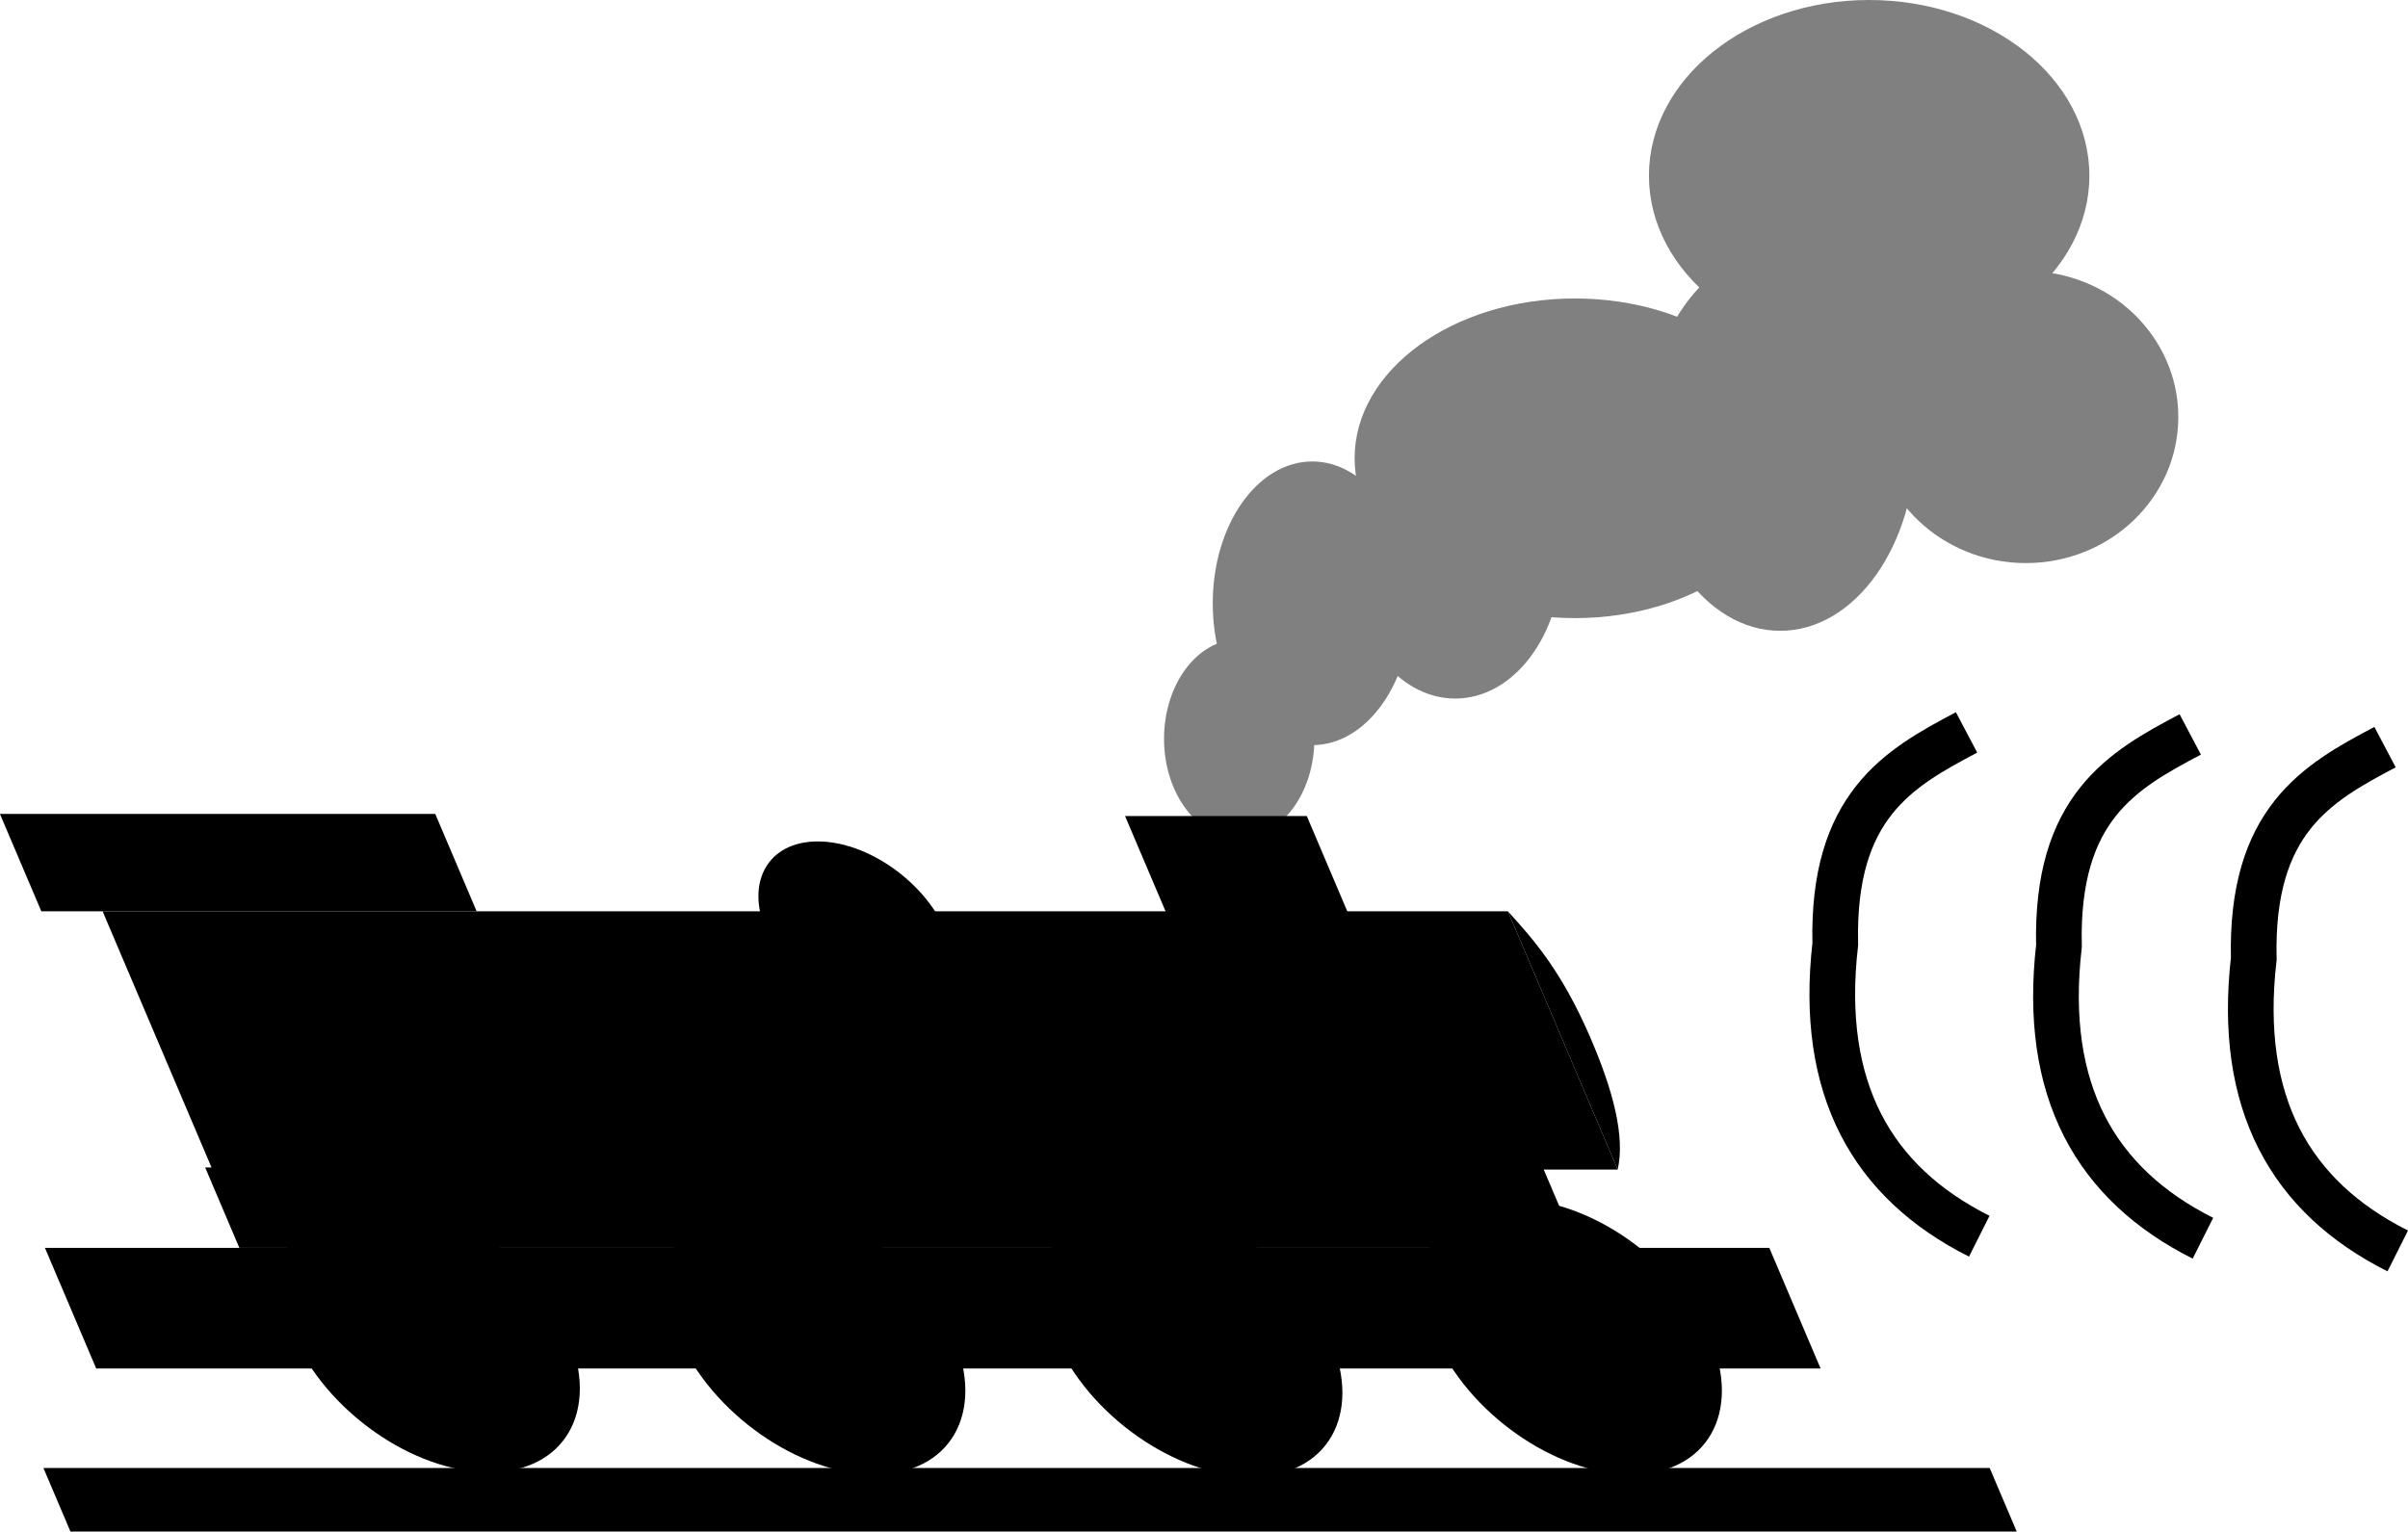<?xml version="1.0" encoding="UTF-8" standalone="no"?>
<!-- Created with Inkscape (http://www.inkscape.org/) -->

<svg
   xmlns:dc="http://purl.org/dc/elements/1.1/"
   xmlns:cc="http://creativecommons.org/ns#"
   xmlns:rdf="http://www.w3.org/1999/02/22-rdf-syntax-ns#"
   xmlns:svg="http://www.w3.org/2000/svg"
   xmlns="http://www.w3.org/2000/svg"
   xmlns:sodipodi="http://sodipodi.sourceforge.net/DTD/sodipodi-0.dtd"
   xmlns:inkscape="http://www.inkscape.org/namespaces/inkscape"
   width="303.944mm"
   height="193.37mm"
   viewBox="0 0 303.944 193.37"
   version="1.1"
   id="svg5156"
   sodipodi:docname="lokv_-3.svg"
   inkscape:version="0.92.5 (2060ec1f9f, 2020-04-08)">
  <defs
     id="defs5150" />
  <sodipodi:namedview
     id="base"
     pagecolor="#ffffff"
     bordercolor="#666666"
     borderopacity="1.0"
     inkscape:pageopacity="0.0"
     inkscape:pageshadow="2"
     inkscape:zoom="0.49497475"
     inkscape:cx="615.01375"
     inkscape:cy="4.1904963"
     inkscape:document-units="mm"
     inkscape:current-layer="layer1"
     showgrid="false"
     inkscape:window-width="1920"
     inkscape:window-height="1027"
     inkscape:window-x="-8"
     inkscape:window-y="-8"
     inkscape:window-maximized="1"
     fit-margin-top="0"
     fit-margin-left="0"
     fit-margin-right="0"
     fit-margin-bottom="0" />
  <g
     inkscape:label="Ebene 1"
     inkscape:groupmode="layer"
     id="layer1"
     transform="translate(42.961,-19.04)">
    <g
       id="g5805"
       transform="translate(64.145,3.742)"
       style="fill:#808080">
      <ellipse
         ry="12.562"
         rx="9.488"
         cy="108.575"
         cx="49.311"
         id="path5775"
         style="fill:#808080;fill-opacity:1;stroke:#000000;stroke-width:0;stroke-linejoin:miter;stroke-miterlimit:4;stroke-dasharray:none;stroke-dashoffset:0" />
      <g
         id="g5795"
         style="fill:#808080">
        <ellipse
           style="fill:#808080;fill-opacity:1;stroke:#000000;stroke-width:0;stroke-linejoin:miter;stroke-miterlimit:4;stroke-dasharray:none;stroke-dashoffset:0"
           id="path5777"
           cx="58.532"
           cy="91.47"
           rx="12.562"
           ry="17.907" />
        <ellipse
           style="fill:#808080;fill-opacity:1;stroke:#000000;stroke-width:0;stroke-linejoin:miter;stroke-miterlimit:4;stroke-dasharray:none;stroke-dashoffset:0"
           id="path5779"
           cx="76.573"
           cy="85.323"
           rx="13.497"
           ry="18.174" />
        <ellipse
           style="fill:#808080;fill-opacity:1;stroke:#000000;stroke-width:0;stroke-linejoin:miter;stroke-miterlimit:4;stroke-dasharray:none;stroke-dashoffset:0"
           id="path5781"
           cx="91.673"
           cy="73.162"
           rx="27.796"
           ry="20.179" />
        <ellipse
           style="fill:#808080;fill-opacity:1;stroke:#000000;stroke-width:0;stroke-linejoin:miter;stroke-miterlimit:4;stroke-dasharray:none;stroke-dashoffset:0"
           id="path5783"
           cx="117.599"
           cy="70.89"
           rx="17.105"
           ry="24.054" />
        <ellipse
           style="fill:#808080;fill-opacity:1;stroke:#000000;stroke-width:0;stroke-linejoin:miter;stroke-miterlimit:4;stroke-dasharray:none;stroke-dashoffset:0"
           id="path5785"
           cx="128.824"
           cy="37.481"
           rx="27.796"
           ry="22.183" />
        <ellipse
           style="fill:#808080;fill-opacity:1;stroke:#000000;stroke-width:0;stroke-linejoin:miter;stroke-miterlimit:4;stroke-dasharray:none;stroke-dashoffset:0"
           id="path5787"
           cx="148.602"
           cy="67.95"
           rx="19.243"
           ry="18.442" />
      </g>
    </g>
    <g
       transform="matrix(-0.998,0,0.425,1,112.858,7.083)"
       id="g5773-0"
       style="fill:#000000">
      <rect
         y="169.512"
         x="4.544"
         height="15.234"
         width="218.092"
         id="rect5712-1"
         style="fill:#000000;fill-opacity:1;stroke:#000000;stroke-width:0;stroke-linejoin:miter;stroke-miterlimit:4;stroke-dasharray:none;stroke-dashoffset:0" />
      <rect
         y="127.017"
         x="19.511"
         height="32.607"
         width="177.734"
         id="rect5714-5"
         style="fill:#000000;fill-opacity:1;stroke:#000000;stroke-width:0;stroke-linejoin:miter;stroke-miterlimit:4;stroke-dasharray:none;stroke-dashoffset:0" />
      <rect
         y="159.356"
         x="28.865"
         height="10.156"
         width="169.182"
         id="rect5716-0"
         style="fill:#000000;fill-opacity:1;stroke:#000000;stroke-width:0;stroke-linejoin:miter;stroke-miterlimit:4;stroke-dasharray:none;stroke-dashoffset:0" />
      <rect
         y="114.722"
         x="149.938"
         height="12.294"
         width="55.058"
         id="rect5718-8"
         style="fill:#000000;fill-opacity:1;stroke:#000000;stroke-width:0;stroke-linejoin:miter;stroke-miterlimit:4;stroke-dasharray:none;stroke-dashoffset:0" />
      <rect
         y="114.989"
         x="39.823"
         height="13.898"
         width="22.985"
         id="rect5720-9"
         style="fill:#000000;fill-opacity:1;stroke:#000000;stroke-width:0;stroke-linejoin:miter;stroke-miterlimit:4;stroke-dasharray:none;stroke-dashoffset:0" />
      <rect
         y="197.308"
         x="-11.493"
         height="8.018"
         width="246.155"
         id="rect5722-7"
         style="fill:#000000;fill-opacity:1;stroke:#000000;stroke-width:0;stroke-linejoin:miter;stroke-miterlimit:4;stroke-dasharray:none;stroke-dashoffset:0" />
      <circle
         r="17.373"
         cy="180.738"
         cx="34.21"
         id="path5724-75"
         style="fill:#000000;fill-opacity:1;stroke:#000000;stroke-width:0;stroke-linejoin:miter;stroke-miterlimit:4;stroke-dasharray:none;stroke-dashoffset:0" />
      <circle
         r="17.373"
         cy="181.005"
         cx="82.319"
         id="path5724-1-6"
         style="fill:#000000;fill-opacity:1;stroke:#000000;stroke-width:0;stroke-linejoin:miter;stroke-miterlimit:4;stroke-dasharray:none;stroke-dashoffset:0" />
      <circle
         r="17.373"
         cy="180.738"
         cx="129.893"
         id="path5724-0-9"
         style="fill:#000000;fill-opacity:1;stroke:#000000;stroke-width:0;stroke-linejoin:miter;stroke-miterlimit:4;stroke-dasharray:none;stroke-dashoffset:0" />
      <circle
         r="17.373"
         cy="180.47"
         cx="178.536"
         id="path5724-7-7"
         style="fill:#000000;fill-opacity:1;stroke:#000000;stroke-width:0;stroke-linejoin:miter;stroke-miterlimit:4;stroke-dasharray:none;stroke-dashoffset:0" />
      <circle
         r="11.359"
         cy="129.556"
         cx="103.032"
         id="path5724-4-2"
         style="fill:#000000;fill-opacity:1;stroke:#000000;stroke-width:0;stroke-linejoin:miter;stroke-miterlimit:4;stroke-dasharray:none;stroke-dashoffset:0" />
      <path
         sodipodi:nodetypes="ccc"
         inkscape:connector-curvature="0"
         id="path5759-3"
         d="m 19.511,127.017 c -1.809,3.721 -3.554,7.605 -3.636,15.769 -0.069,6.894 0.936,12.713 3.636,16.838"
         style="fill:#000000;stroke:#000000;stroke-width:0;stroke-linecap:butt;stroke-linejoin:miter;stroke-miterlimit:4;stroke-dasharray:none;stroke-opacity:1" />
    </g>
    <path
       style="fill:none;stroke:#000000;stroke-width:5.765;stroke-linecap:butt;stroke-linejoin:miter;stroke-miterlimit:4;stroke-dasharray:none;stroke-opacity:1"
       d="m 205.263,111.515 c -8.573,4.522 -16.984,9.275 -16.571,26.727 -2.092,18.222 4.592,30.061 18.174,36.883"
       id="path5858"
       inkscape:connector-curvature="0"
       sodipodi:nodetypes="ccc" />
    <path
       style="fill:none;stroke:#000000;stroke-width:5.765;stroke-linecap:butt;stroke-linejoin:miter;stroke-miterlimit:4;stroke-dasharray:none;stroke-opacity:1"
       d="m 258.086,113.373 c -8.573,4.522 -16.984,9.275 -16.571,26.727 -2.092,18.222 4.592,30.061 18.174,36.883"
       id="path5858-7"
       inkscape:connector-curvature="0"
       sodipodi:nodetypes="ccc" />
    <path
       style="fill:none;stroke:#000000;stroke-width:5.765;stroke-linecap:butt;stroke-linejoin:miter;stroke-miterlimit:4;stroke-dasharray:none;stroke-opacity:1"
       d="m 233.497,111.769 c -8.573,4.522 -16.984,9.275 -16.571,26.727 -2.092,18.222 4.592,30.061 18.174,36.883"
       id="path5858-4"
       inkscape:connector-curvature="0"
       sodipodi:nodetypes="ccc" />
  </g>
</svg>
